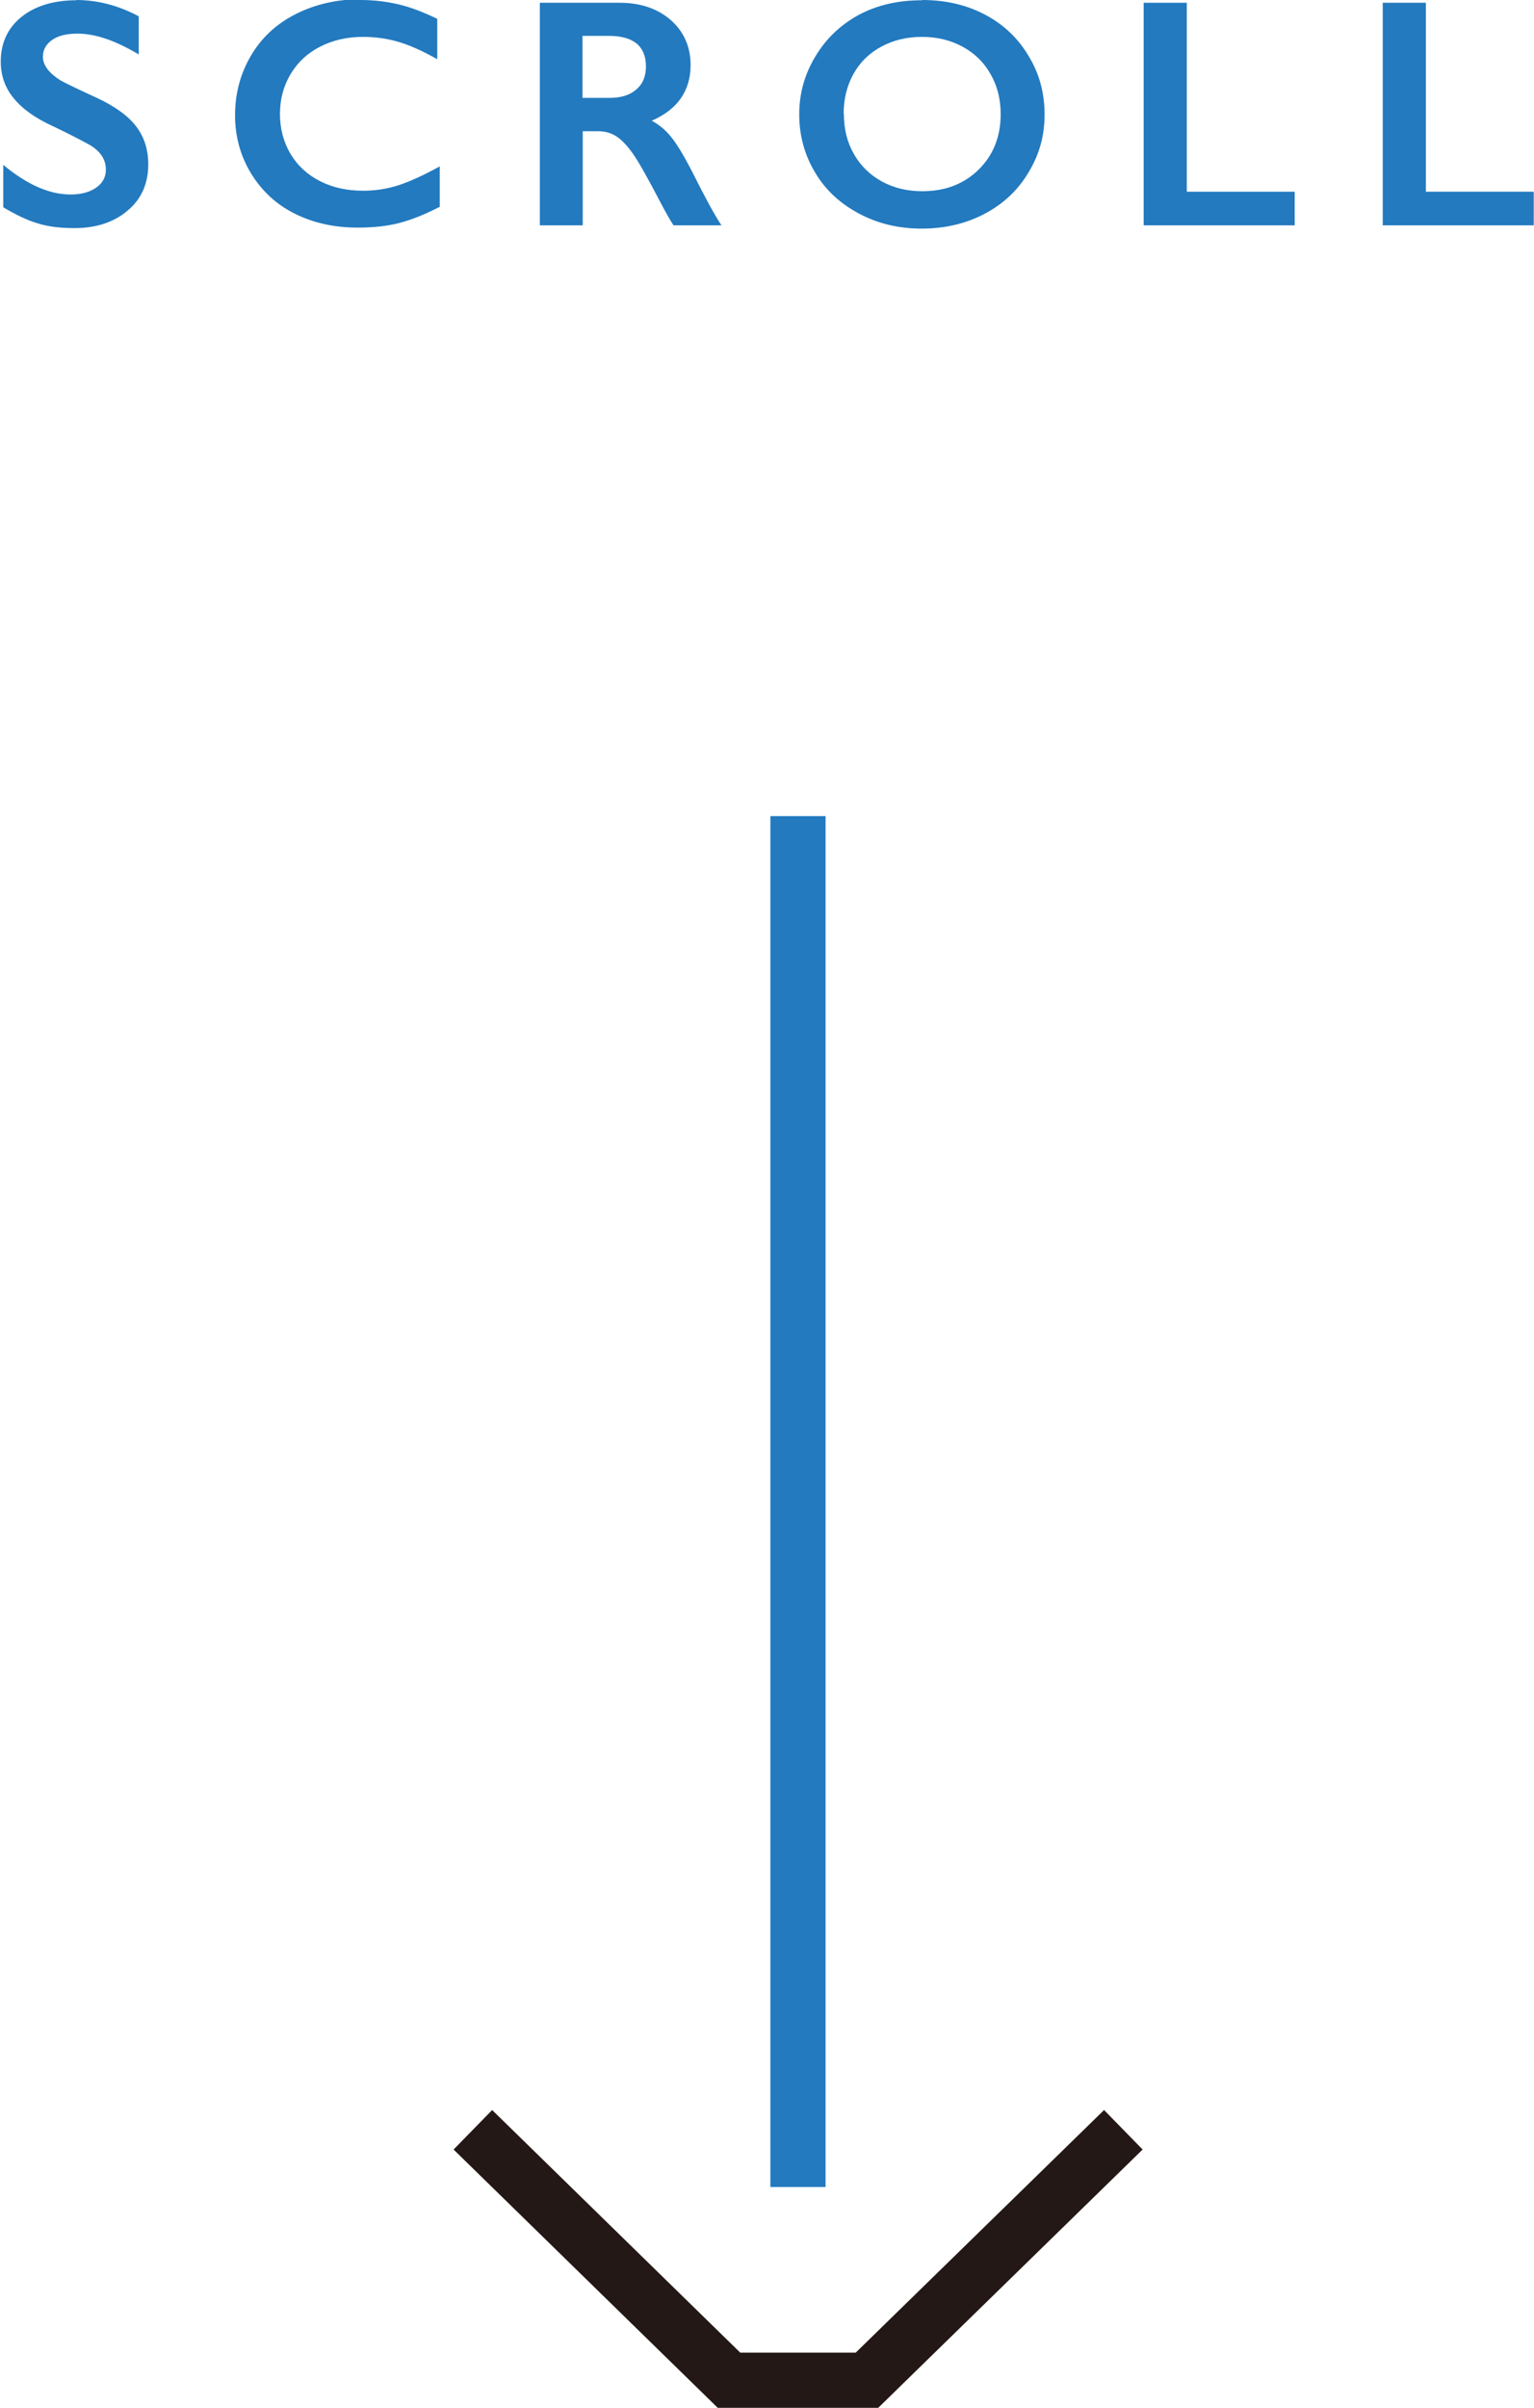 <?xml version="1.0" encoding="UTF-8"?>
<svg id="_レイヤー_2" data-name="レイヤー 2" xmlns="http://www.w3.org/2000/svg" viewBox="0 0 61.15 95.95">
  <defs>
    <style>
      .cls-1 {
        stroke: #231815;
      }

      .cls-1, .cls-2 {
        fill: none;
        stroke-miterlimit: 10;
        stroke-width: 2.2px;
      }

      .cls-3 {
        fill: #237abf;
      }

      .cls-2 {
        stroke: #237abf;
      }
    </style>
  </defs>
  <g id="_レイヤー_1-2" data-name="レイヤー 1">
    <g>
      <g>
        <path class="cls-3" d="M3.03,0c.86,0,1.7.22,2.5.65v1.52c-.92-.55-1.73-.83-2.44-.83-.43,0-.77.08-1.01.25-.24.17-.37.39-.37.67,0,.33.23.64.68.93.13.08.62.32,1.47.71.73.34,1.25.72,1.57,1.14.32.42.48.92.48,1.51,0,.76-.27,1.38-.82,1.84-.55.47-1.26.7-2.13.7-.57,0-1.05-.06-1.46-.19-.41-.12-.87-.34-1.37-.64v-1.69c.95.79,1.84,1.18,2.68,1.18.42,0,.76-.09,1.02-.27.26-.18.39-.42.39-.72,0-.41-.22-.74-.67-1-.37-.2-.85-.45-1.44-.73-.7-.32-1.22-.69-1.56-1.11-.35-.42-.52-.91-.52-1.47,0-.74.28-1.34.83-1.78.55-.44,1.29-.66,2.2-.66Z"/>
        <path class="cls-3" d="M14.39,0c.5,0,1,.06,1.48.17s1,.31,1.56.58v1.61c-.55-.31-1.05-.54-1.51-.68-.46-.14-.95-.21-1.45-.21-.63,0-1.2.13-1.71.39s-.9.63-1.18,1.1c-.28.47-.42,1-.42,1.58s.14,1.12.42,1.59.67.83,1.18,1.09c.51.26,1.08.38,1.71.38.49,0,.95-.07,1.39-.21s1-.39,1.67-.76v1.61c-.58.3-1.1.51-1.59.64s-1.04.19-1.69.19c-.94,0-1.77-.19-2.51-.56-.74-.37-1.31-.91-1.74-1.61-.42-.7-.63-1.47-.63-2.3,0-.89.22-1.69.65-2.41s1.03-1.26,1.79-1.64c.76-.38,1.62-.58,2.57-.58Z"/>
        <path class="cls-3" d="M24.7.11c.83,0,1.51.23,2.04.69.52.46.79,1.06.79,1.8,0,.5-.13.94-.39,1.32-.26.37-.65.67-1.16.89.28.15.54.36.75.62.22.26.49.7.82,1.33.54,1.08.94,1.82,1.21,2.22h-1.91c-.13-.19-.31-.51-.53-.93-.49-.94-.85-1.58-1.08-1.91-.23-.33-.45-.56-.66-.7-.21-.14-.46-.21-.73-.21h-.62v3.75h-1.71V.11h3.19ZM24.31,3.9c.45,0,.8-.11,1.06-.34.26-.22.38-.53.38-.92s-.13-.71-.38-.91c-.25-.2-.62-.3-1.08-.3h-1.07v2.47h1.09Z"/>
        <path class="cls-3" d="M36.76,0c.92,0,1.75.19,2.48.57.73.38,1.32.92,1.75,1.64.44.71.65,1.49.65,2.35s-.21,1.6-.64,2.31c-.42.71-1.01,1.26-1.75,1.65-.74.39-1.58.59-2.51.59s-1.75-.2-2.5-.6c-.75-.4-1.34-.94-1.75-1.64-.42-.7-.63-1.47-.63-2.31s.21-1.58.63-2.29c.42-.71,1-1.27,1.73-1.67.74-.4,1.58-.59,2.54-.59ZM33.64,4.55c0,.59.13,1.12.4,1.59s.64.83,1.11,1.09c.48.26,1.01.39,1.62.39.91,0,1.66-.29,2.24-.86s.88-1.31.88-2.21c0-.59-.13-1.12-.4-1.59-.26-.47-.64-.84-1.12-1.1-.48-.26-1.02-.39-1.62-.39s-1.14.13-1.62.39c-.48.26-.85.62-1.11,1.09-.26.47-.39,1-.39,1.59Z"/>
        <path class="cls-3" d="M47.31.11v7.53h4.3v1.34h-6.02V.11h1.71Z"/>
        <path class="cls-3" d="M56.84.11v7.53h4.3v1.34h-6.02V.11h1.71Z"/>
      </g>
      <line class="cls-2" x1="31.81" y1="32.52" x2="31.81" y2="87.15"/>
      <polyline class="cls-1" points="44.78 84.87 34.56 94.85 29.06 94.85 18.85 84.87"/>
    </g>
  </g>
</svg>